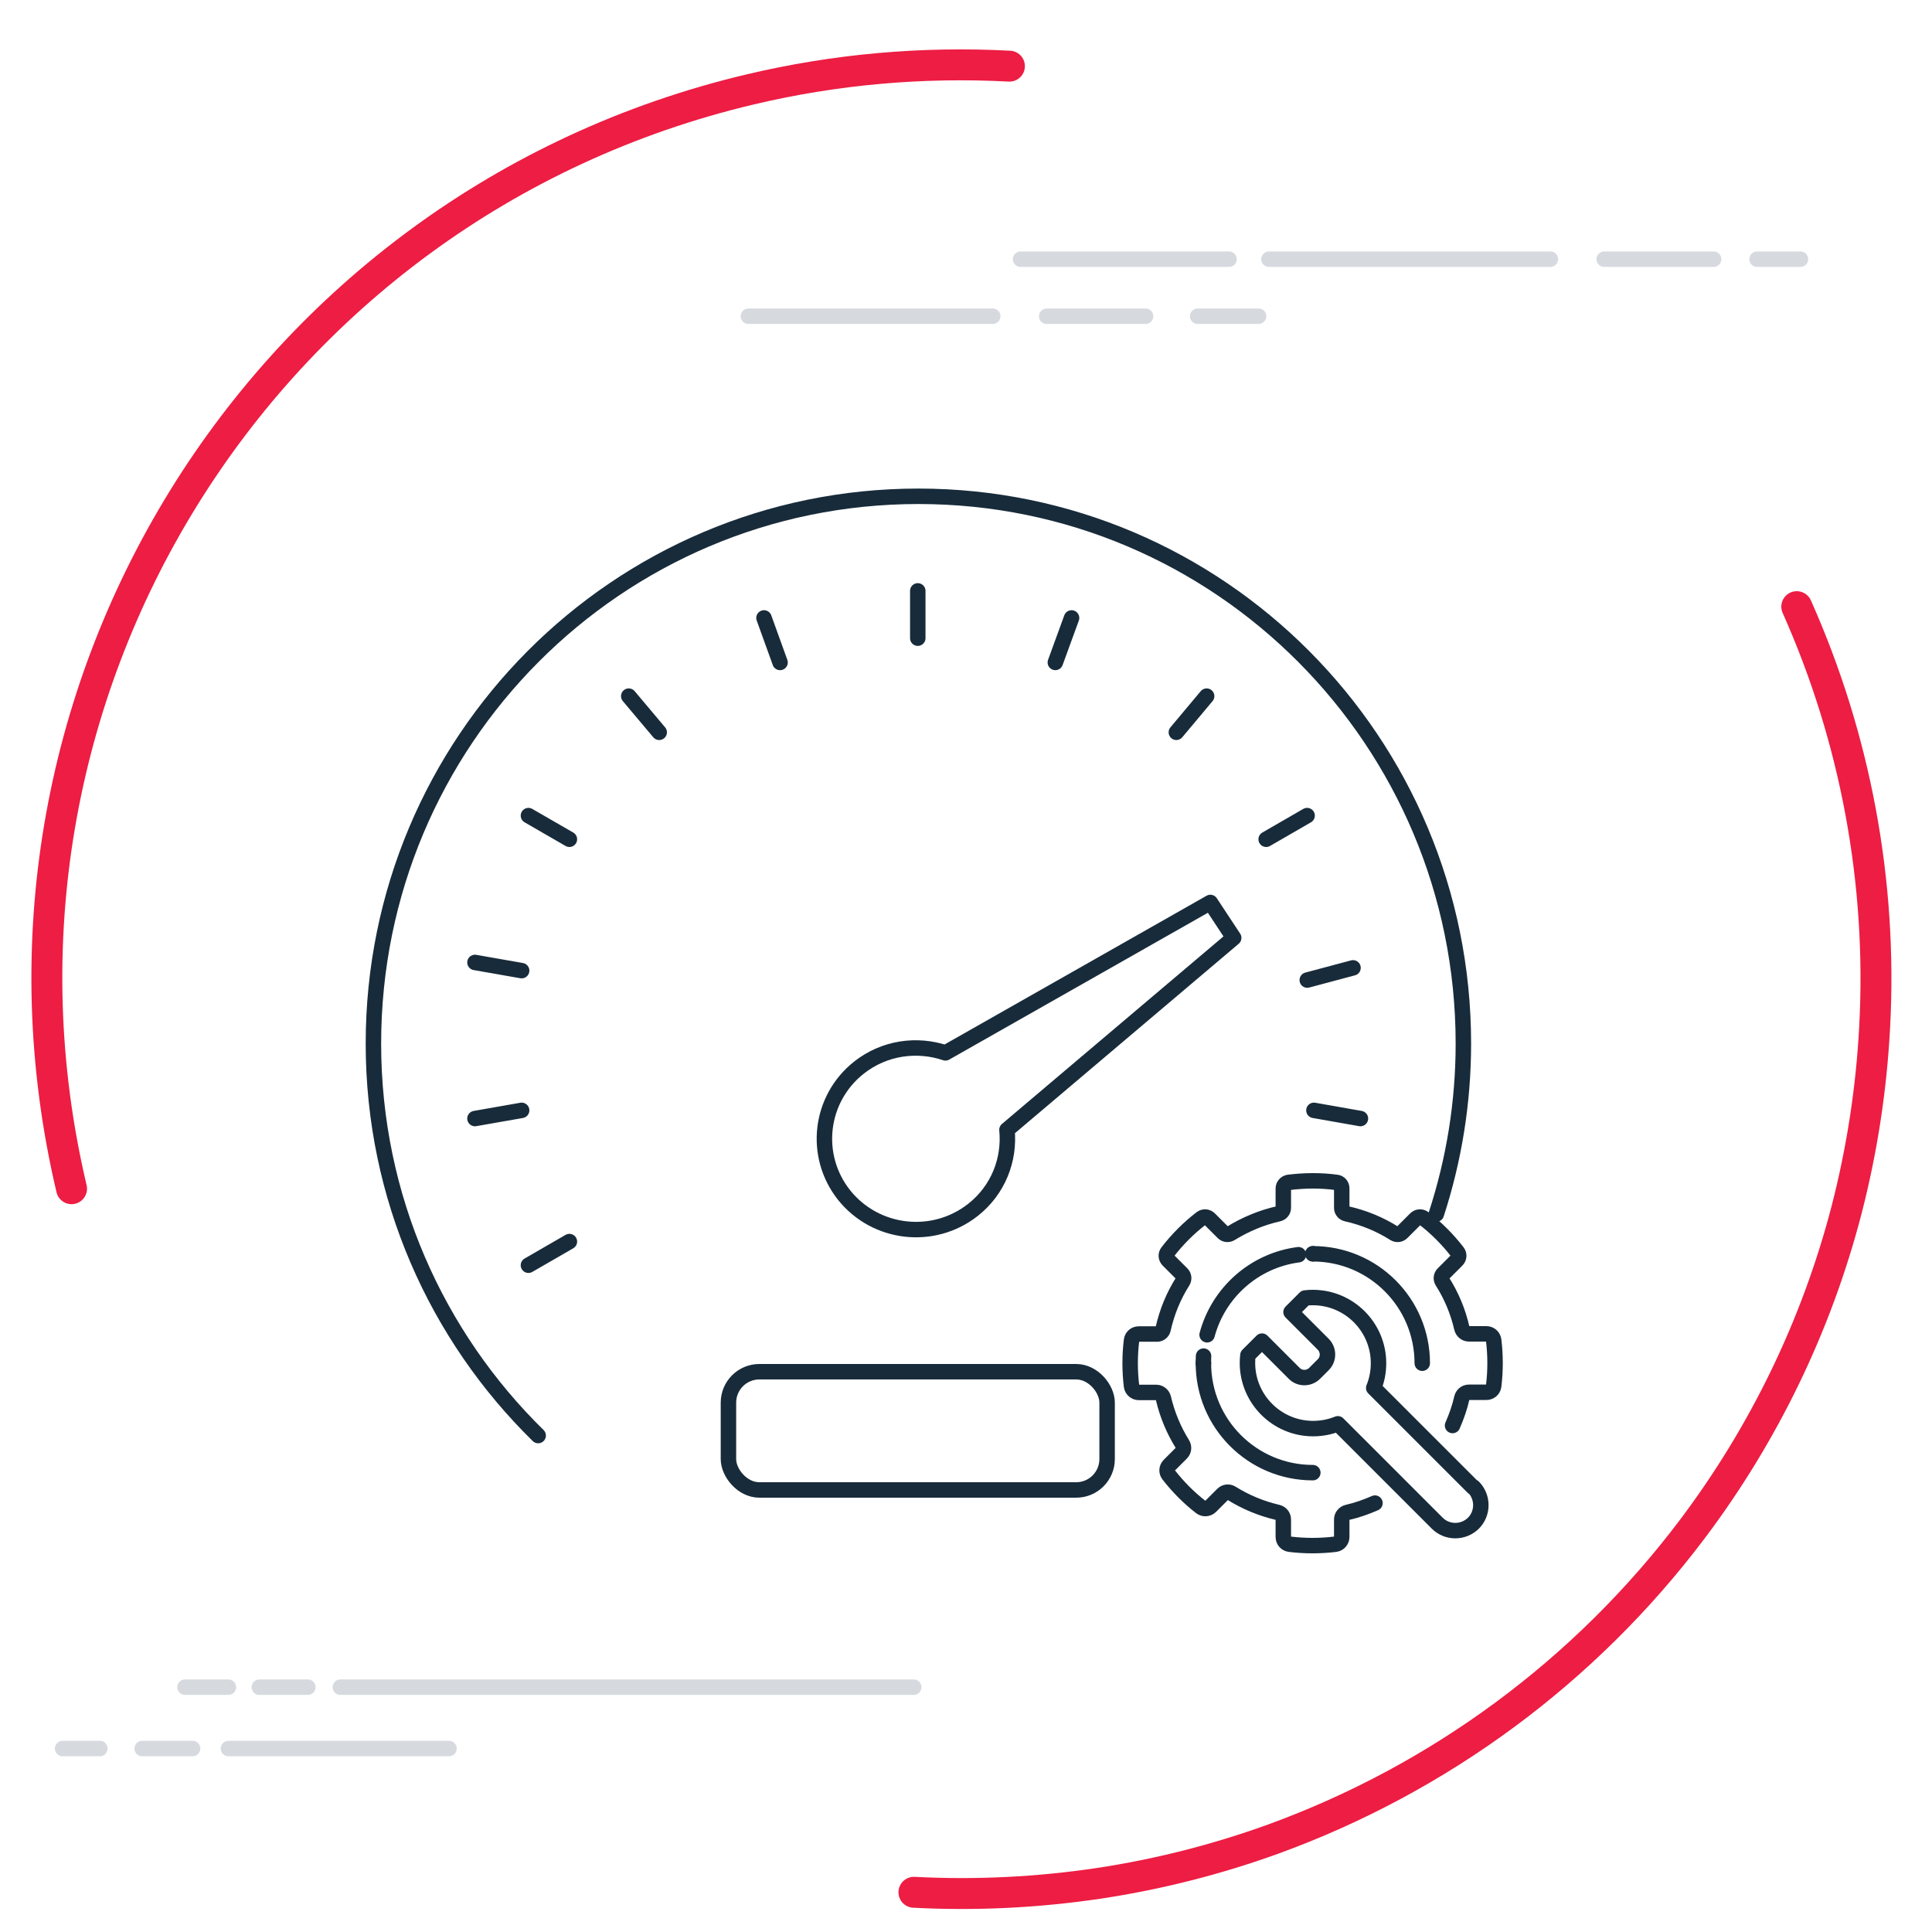 <svg xmlns="http://www.w3.org/2000/svg" id="Layer_1" viewBox="0 0 125 125"><defs><style>.cls-1{stroke:#182b3a;}.cls-1,.cls-2{stroke-linejoin:round;}.cls-1,.cls-2,.cls-3{fill:none;stroke-linecap:round;}.cls-2{stroke:#d6dadf;}.cls-3{stroke:#ed1d43;stroke-miterlimit:10;stroke-width:2px;}</style></defs><g id="Group_3"><path id="Shape-18" class="cls-3" d="M116.25,39.25c3.81,8.54,5.54,17.86,5.04,27.2-.21,4-.82,7.97-1.82,11.84-1.94,7.47-5.34,14.49-9.99,20.66-6.91,9.16-16.33,16.12-27.11,20.04-3.65,1.32-7.43,2.28-11.27,2.86-3.96,.59-7.97,.79-11.97,.58h0M4.63,76.91h0C-2.88,45.13,16.79,13.29,48.56,5.78c5.48-1.3,11.12-1.8,16.75-1.5M4.63,76.9"></path><line class="cls-2" x1="66.03" y1="16.77" x2="79.52" y2="16.77"></line><line class="cls-2" x1="82.1" y1="16.77" x2="100.31" y2="16.77"></line><line class="cls-2" x1="103.79" y1="16.77" x2="110.87" y2="16.77"></line><line class="cls-2" x1="113.68" y1="16.77" x2="116.49" y2="16.77"></line><line class="cls-2" x1="48.42" y1="20.46" x2="64.23" y2="20.46"></line><line class="cls-2" x1="67.72" y1="20.46" x2="74.12" y2="20.46"></line><line class="cls-2" x1="77.49" y1="20.46" x2="81.43" y2="20.46"></line><line class="cls-2" x1="4.05" y1="113.13" x2="6.46" y2="113.13"></line><line class="cls-2" x1="9.2" y1="113.13" x2="12.46" y2="113.13"></line><line class="cls-2" x1="14.78" y1="113.13" x2="29.05" y2="113.13"></line><line class="cls-2" x1="11.97" y1="109.16" x2="14.78" y2="109.16"></line><line class="cls-2" x1="16.78" y1="109.16" x2="19.92" y2="109.16"></line><line class="cls-2" x1="22.02" y1="109.16" x2="59.12" y2="109.16"></line></g><g><g><path class="cls-1" d="M92.93,78.55c1.13-3.47,1.75-7.18,1.75-11.03,0-19.56-15.78-35.41-35.26-35.41s-35.26,15.85-35.26,35.41c0,9.94,4.09,18.92,10.66,25.36"></path><line class="cls-1" x1="59.38" y1="38.23" x2="59.38" y2="41.29"></line><line class="cls-1" x1="49.43" y1="39.98" x2="50.47" y2="42.86"></line><line class="cls-1" x1="40.68" y1="45.04" x2="42.65" y2="47.38"></line><line class="cls-1" x1="34.19" y1="52.77" x2="36.84" y2="54.3"></line><line class="cls-1" x1="30.73" y1="62.27" x2="33.75" y2="62.8"></line><line class="cls-1" x1="30.73" y1="72.37" x2="33.75" y2="71.84"></line><line class="cls-1" x1="34.19" y1="81.86" x2="36.84" y2="80.33"></line><line class="cls-1" x1="88.02" y1="72.37" x2="85.01" y2="71.84"></line><line class="cls-1" x1="84.57" y1="52.77" x2="81.92" y2="54.3"></line><line class="cls-1" x1="78.07" y1="45.04" x2="76.11" y2="47.38"></line><line class="cls-1" x1="69.33" y1="39.98" x2="68.28" y2="42.86"></line><rect class="cls-1" x="47.13" y="88.75" width="24.5" height="7.65" rx="2" ry="2"></rect><line class="cls-1" x1="84.58" y1="63.41" x2="87.54" y2="62.62"></line></g><path class="cls-1" d="M78.31,58.39l-17.14,9.73c-1.84-.62-3.95-.34-5.59,.95-2.56,2.02-2.99,5.71-.96,8.26,2.04,2.54,5.76,2.97,8.33,.95,1.64-1.29,2.39-3.26,2.2-5.18l14.67-12.42-1.51-2.29Z"></path></g><g><path class="cls-1" d="M77.86,88.2c0,3.91,3.17,7.08,7.08,7.08"></path><path class="cls-1" d="M92.02,88.2c0-3.91-3.17-7.08-7.08-7.08"></path><g><line class="cls-1" x1="77.86" y1="88.2" x2="77.86" y2="88.2"></line><path class="cls-1" d="M77.86,88.2c0-.15,0-.3,.01-.46"></path><path class="cls-1" d="M78.1,86.36c.73-2.73,3.05-4.81,5.91-5.18"></path><line class="cls-1" x1="84.94" y1="81.12" x2="84.94" y2="81.12"></line></g><path class="cls-1" d="M93.98,92.23c.25-.57,.46-1.16,.6-1.78,.05-.22,.24-.37,.46-.37h1.13c.24,0,.44-.17,.47-.41,.06-.48,.09-.98,.09-1.48s-.03-.99-.09-1.48c-.03-.23-.23-.41-.47-.41h-1.13c-.22,0-.41-.16-.46-.37-.25-1.09-.68-2.11-1.26-3.02-.1-.16-.08-.36,.05-.49l.89-.89c.14-.14,.16-.36,.04-.52-.63-.82-1.37-1.56-2.19-2.19-.16-.12-.38-.1-.52,.04l-.89,.89c-.13,.13-.33,.15-.49,.05-.93-.59-1.97-1.02-3.09-1.27-.18-.04-.31-.2-.31-.38v-1.26c0-.2-.14-.37-.34-.39-.51-.07-1.02-.1-1.55-.1s-1.04,.04-1.55,.1c-.19,.03-.34,.2-.34,.39v1.26c0,.18-.13,.34-.31,.38-1.11,.25-2.15,.69-3.09,1.27-.16,.1-.36,.08-.49-.05l-.89-.89c-.14-.14-.36-.16-.52-.04-.82,.63-1.56,1.37-2.19,2.19-.12,.16-.1,.38,.04,.52l.89,.89c.13,.13,.15,.33,.05,.49-.59,.93-1.02,1.97-1.27,3.09-.04,.18-.2,.31-.38,.31h-1.19c-.24,0-.44,.17-.47,.41-.06,.48-.09,.98-.09,1.48s.03,.99,.09,1.48c.03,.23,.23,.41,.47,.41h1.13c.22,0,.41,.16,.46,.37,.25,1.07,.67,2.07,1.23,2.97,.12,.19,.09,.43-.06,.58l-.79,.79c-.17,.17-.19,.43-.04,.62,.61,.78,1.31,1.49,2.09,2.09,.19,.14,.45,.12,.62-.04l.79-.79c.16-.16,.4-.18,.58-.06,.9,.56,1.9,.98,2.97,1.23,.22,.05,.37,.24,.37,.46v1.13c0,.24,.17,.44,.41,.47,.48,.06,.98,.09,1.48,.09s.99-.03,1.48-.09c.23-.03,.41-.23,.41-.47v-1.13c0-.22,.16-.41,.37-.46,.62-.14,1.21-.35,1.78-.6"></path><path class="cls-1" d="M95.31,96.23l-6.43-6.43c.2-.49,.31-1.03,.31-1.6,0-2.34-1.9-4.25-4.25-4.25-.17,0-.34,.01-.5,.03l-.91,.91,2.08,2.08c.37,.37,.37,.97,0,1.33l-.55,.55c-.37,.37-.97,.37-1.33,0l-2.08-2.08-.91,.91c-.02,.17-.03,.33-.03,.5,0,2.34,1.9,4.25,4.25,4.25,.57,0,1.1-.11,1.6-.31l6.43,6.43c.64,.64,1.69,.64,2.34,0,.64-.64,.64-1.69,0-2.34Z"></path></g></svg>